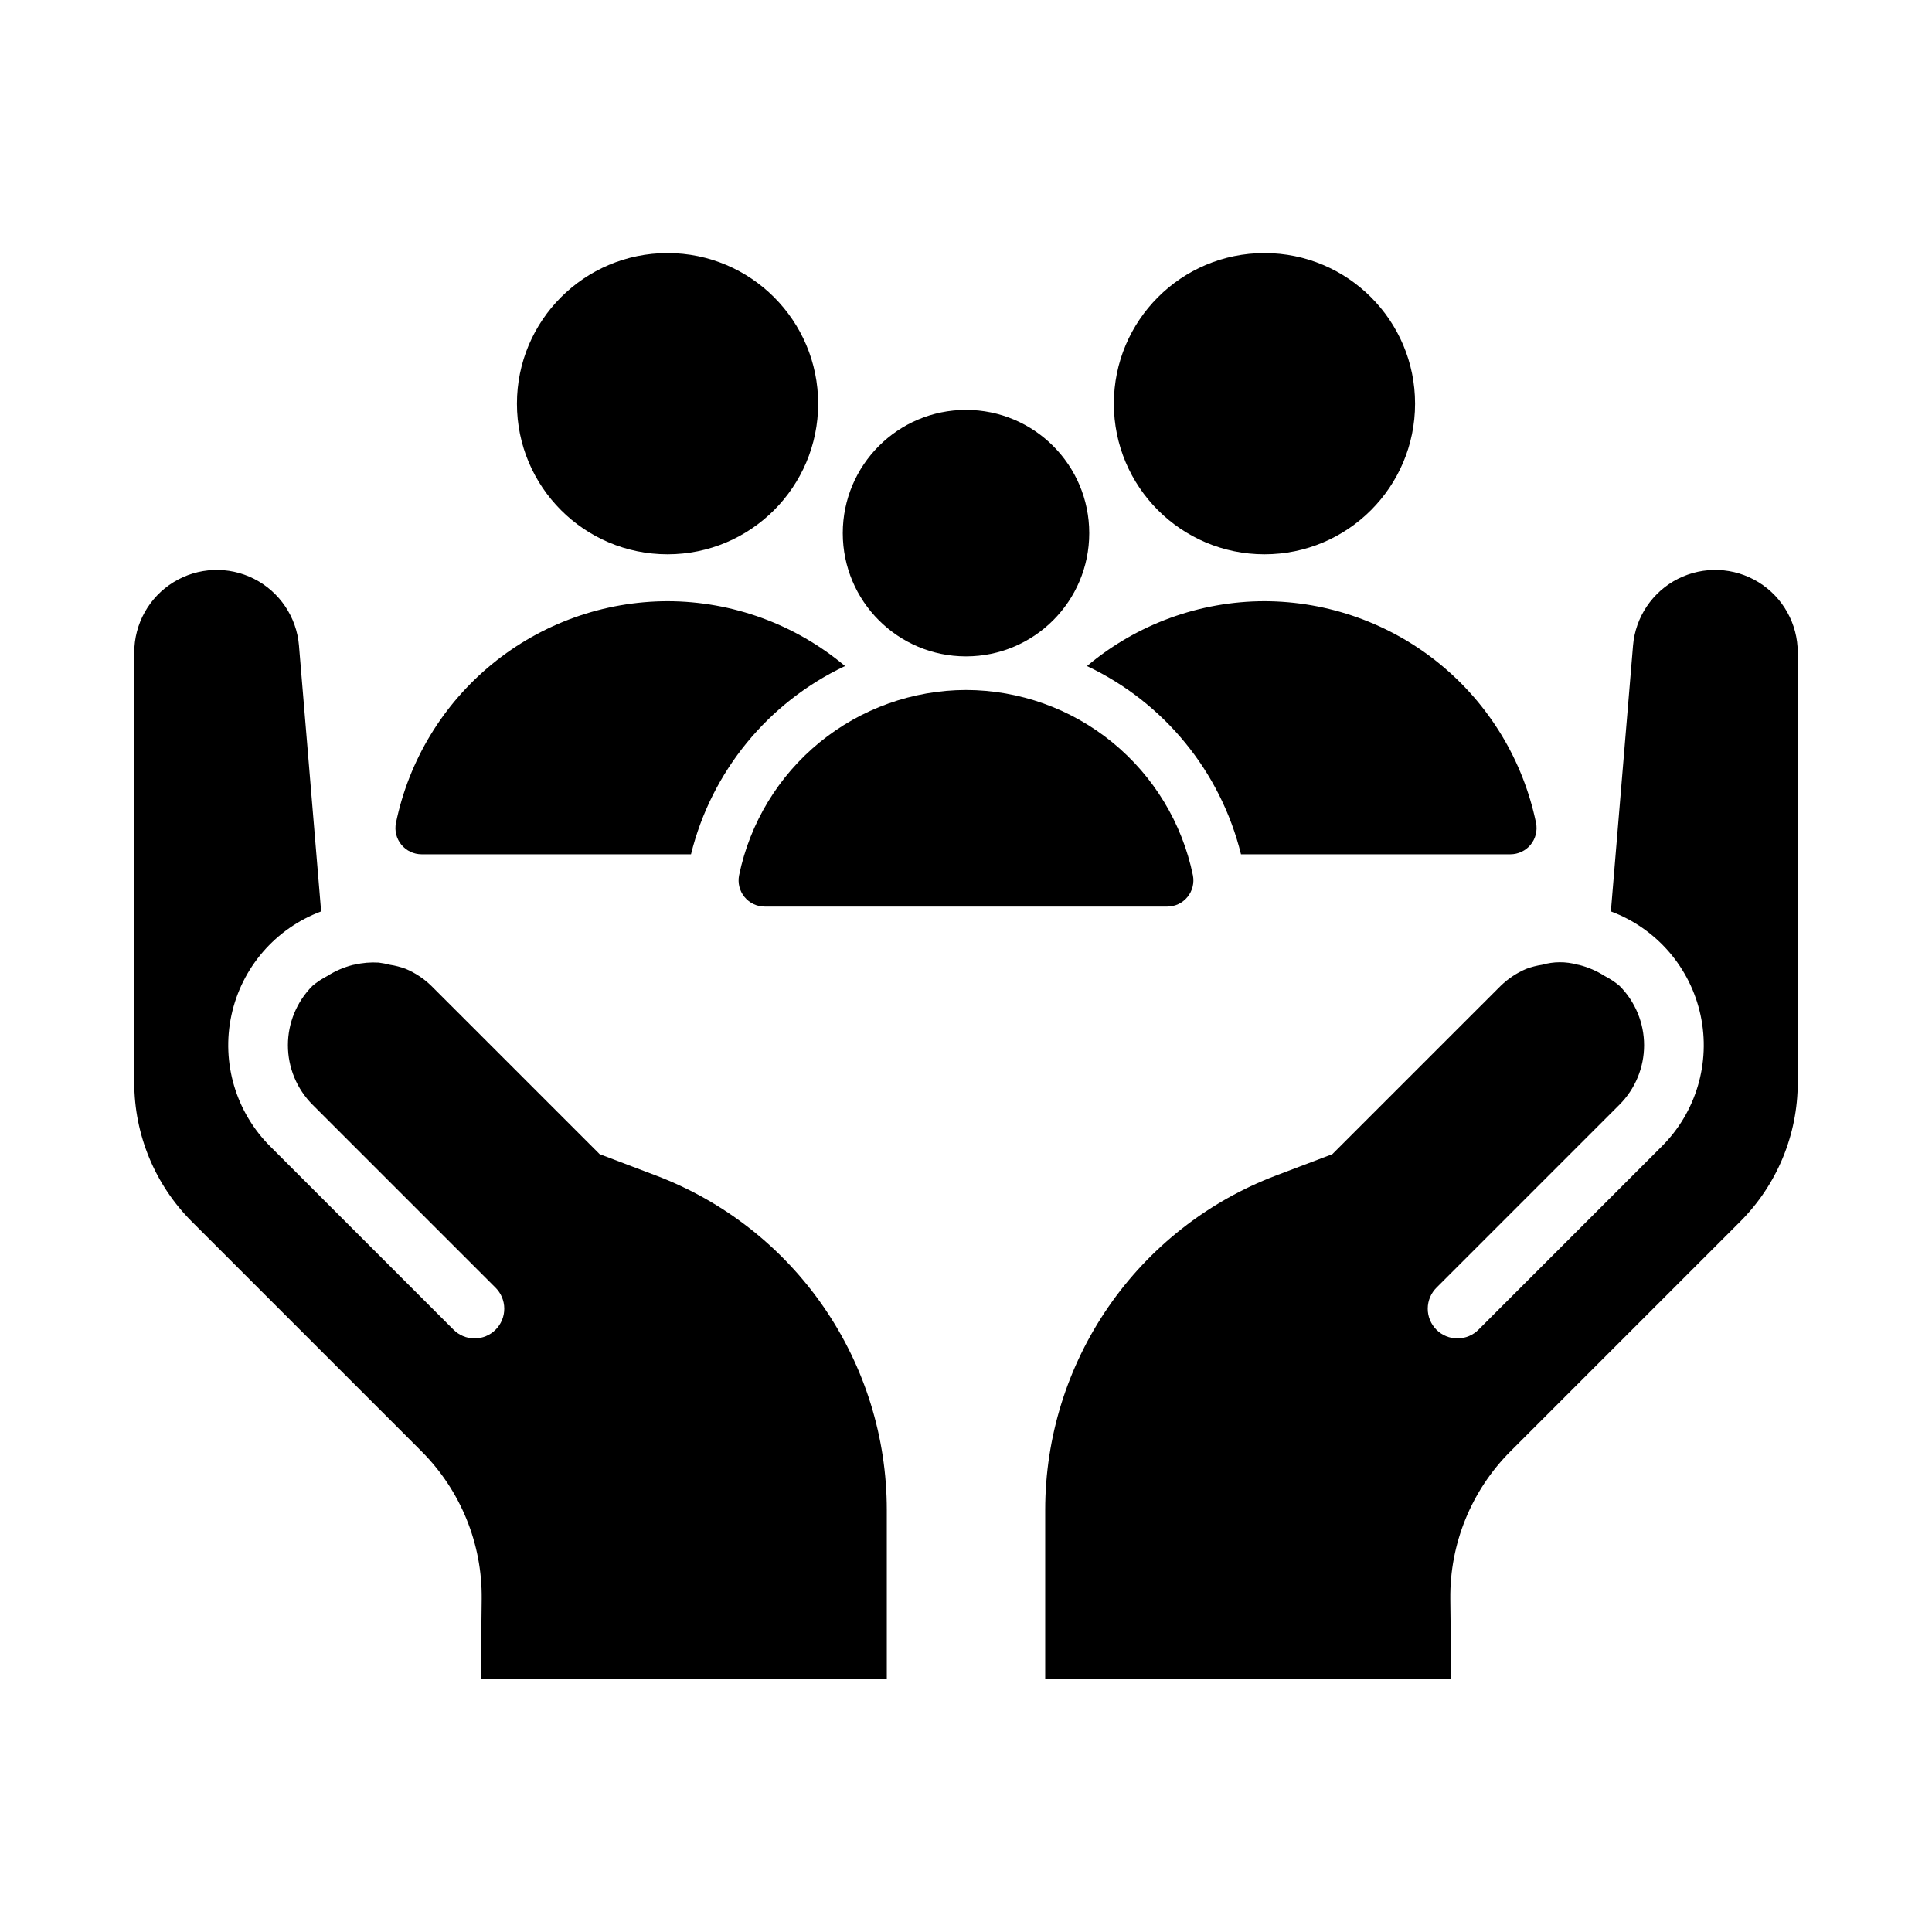 <?xml version="1.0" encoding="UTF-8"?>
<!-- Uploaded to: ICON Repo, www.svgrepo.com, Generator: ICON Repo Mixer Tools -->
<svg fill="#000000" width="800px" height="800px" version="1.1" viewBox="144 144 512 512" xmlns="http://www.w3.org/2000/svg">
 <g>
  <path d="m432.66 285.29c0 18.035-14.621 32.656-32.656 32.656-18.039 0-32.66-14.621-32.66-32.656 0-18.039 14.621-32.66 32.66-32.66 18.035 0 32.656 14.621 32.656 32.66"/>
  <path d="m400 326.85c-14.137 0.035-27.832 4.934-38.781 13.871-10.949 8.941-18.488 21.379-21.348 35.223-0.41 2.039 0.113 4.156 1.43 5.766 1.316 1.609 3.285 2.543 5.363 2.543h106.67c2.078-0.004 4.047-0.938 5.359-2.547 1.316-1.609 1.84-3.723 1.434-5.762-2.859-13.844-10.395-26.281-21.348-35.223-10.949-8.941-24.645-13.84-38.781-13.871z"/>
  <path d="m519.01 250.98c0 22.043-17.871 39.914-39.914 39.914s-39.914-17.871-39.914-39.914 17.871-39.914 39.914-39.914 39.914 17.871 39.914 39.914"/>
  <path d="m479.09 303.32c-17.211 0.031-33.859 6.117-47.031 17.188 20.414 9.645 35.406 27.969 40.816 49.887h71.402c2.078-0.004 4.043-0.938 5.359-2.543 1.312-1.609 1.84-3.719 1.434-5.758-3.422-16.574-12.441-31.465-25.551-42.172-13.109-10.703-29.508-16.566-46.43-16.602z"/>
  <path d="m360.82 250.98c0 22.043-17.871 39.914-39.914 39.914-22.043 0-39.914-17.871-39.914-39.914s17.871-39.914 39.914-39.914c22.043 0 39.914 17.871 39.914 39.914"/>
  <path d="m320.91 303.32c17.207 0.031 33.855 6.117 47.031 17.188-20.418 9.645-35.41 27.969-40.82 49.887h-71.402c-2.074-0.004-4.043-0.938-5.356-2.543-1.316-1.609-1.844-3.719-1.434-5.758 3.418-16.574 12.441-31.465 25.551-42.172 13.109-10.703 29.504-16.566 46.43-16.602z"/>
  <path d="m302.91 449.86-35.137-35.137-9.473-9.469c-1.965-1.91-4.266-3.438-6.793-4.504-1.348-0.5-2.738-0.859-4.16-1.074-0.98-0.262-1.98-0.457-2.992-0.582-2.137-0.129-4.285 0.055-6.371 0.535l-0.547 0.105v0.004c-2.371 0.609-4.629 1.59-6.691 2.906-1.402 0.723-2.723 1.594-3.934 2.609-4.168 4.18-6.512 9.84-6.512 15.742 0 5.902 2.344 11.566 6.512 15.746l48.461 48.461h0.004c1.5 1.473 2.352 3.481 2.359 5.582 0.012 2.102-0.816 4.121-2.305 5.606-1.484 1.484-3.504 2.316-5.606 2.305-2.102-0.012-4.109-0.859-5.582-2.359l-48.461-48.465c-9.164-9.09-13.066-22.223-10.348-34.844 2.719-12.617 11.676-22.984 23.77-27.496l-5.871-70.441h0.004c-0.629-7.57-5.144-14.273-11.922-17.703-6.781-3.426-14.855-3.09-21.324 0.891-6.473 3.977-10.414 11.031-10.41 18.629v114c0 13.816 5.488 27.062 15.258 36.832l60.863 60.863v0.004c10.363 10.363 16.113 24.465 15.953 39.121l-0.234 21.203h107.59v-44.797 0.004c0-19.23-5.848-38.004-16.77-53.828-10.922-15.828-26.398-27.957-44.375-34.777z"/>
  <path d="m497.09 449.86 35.137-35.137 9.473-9.469c1.965-1.91 4.269-3.438 6.793-4.504 1.348-0.5 2.742-0.859 4.16-1.074 3.059-0.883 6.301-0.898 9.363-0.047l0.547 0.105 0.004 0.004c2.367 0.609 4.625 1.59 6.688 2.906 1.406 0.723 2.723 1.594 3.934 2.609 4.168 4.18 6.512 9.84 6.512 15.742 0 5.902-2.344 11.566-6.512 15.746l-48.461 48.461c-1.504 1.473-2.352 3.481-2.363 5.582s0.82 4.121 2.305 5.606c1.484 1.484 3.504 2.316 5.606 2.305 2.102-0.012 4.113-0.859 5.582-2.359l48.461-48.465c9.168-9.09 13.066-22.223 10.348-34.844-2.715-12.617-11.676-22.984-23.77-27.496l5.871-70.441c0.625-7.57 5.141-14.273 11.918-17.703 6.781-3.426 14.855-3.09 21.324 0.891 6.473 3.977 10.414 11.031 10.41 18.629v114c0 13.816-5.488 27.062-15.254 36.832l-60.867 60.867c-10.363 10.363-16.113 24.465-15.953 39.121l0.234 21.203h-107.59v-44.797 0.004c0-19.23 5.852-38.004 16.77-53.828 10.922-15.828 26.398-27.957 44.379-34.777l14.953-5.672z"/>
 </g>
</svg>